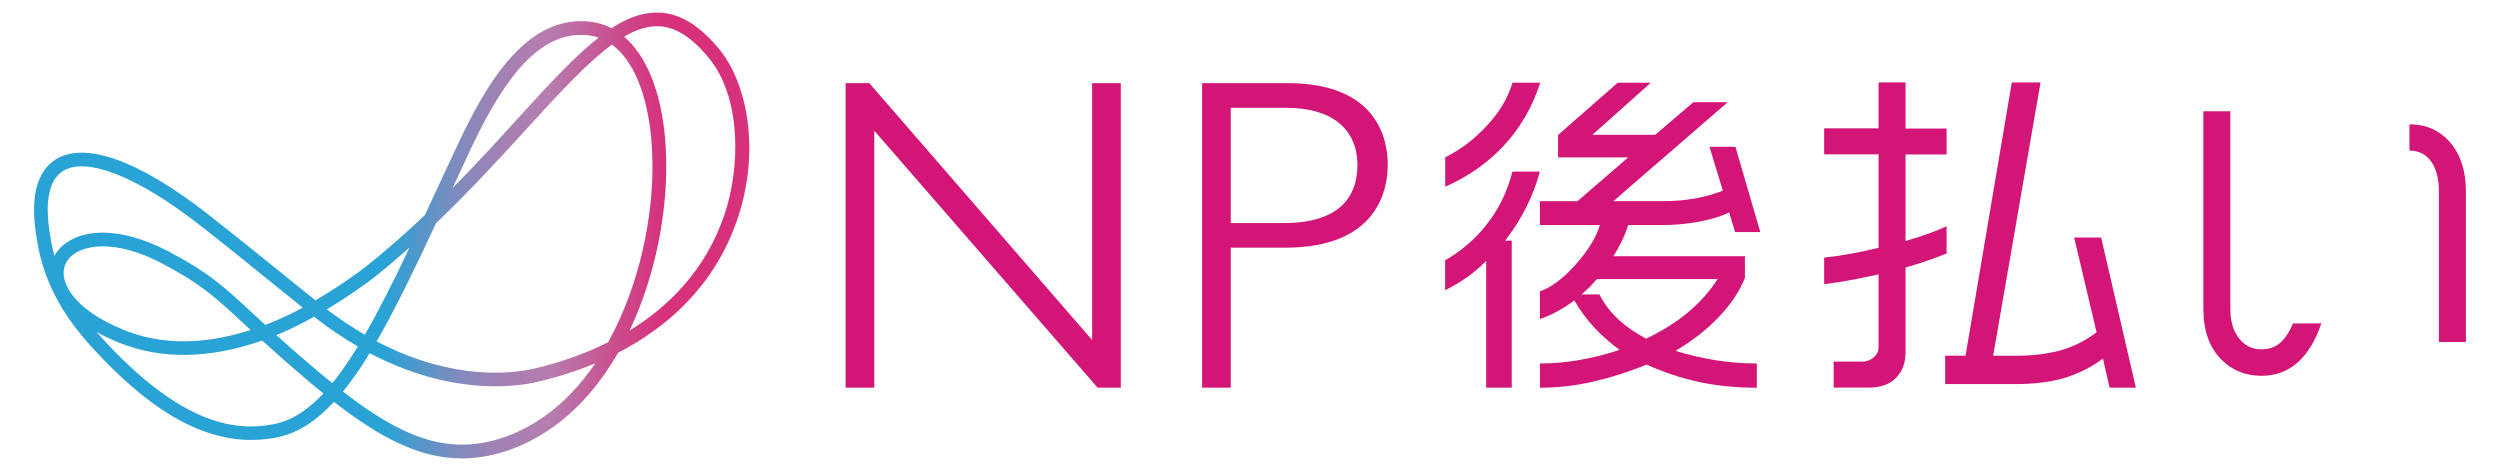 <?xml version="1.0" encoding="UTF-8"?>
<svg id="design" xmlns="http://www.w3.org/2000/svg" width="316.72" height="60.32" xmlns:xlink="http://www.w3.org/1999/xlink" viewBox="0 0 316.72 60.32">
  <defs>
    <linearGradient id="_新規グラデーションスウォッチ_3" data-name="新規グラデーションスウォッチ 3" x1="4.32" y1="29.83" x2="94.93" y2="29.83" gradientUnits="userSpaceOnUse">
      <stop offset=".49" stop-color="#29a2d6"/>
      <stop offset=".54" stop-color="#5496c9"/>
      <stop offset=".59" stop-color="#7e8bbe"/>
      <stop offset=".64" stop-color="#9c83b5"/>
      <stop offset=".69" stop-color="#af7eb0"/>
      <stop offset=".72" stop-color="#b67daf"/>
      <stop offset=".82" stop-color="#cc4a8c"/>
      <stop offset=".88" stop-color="#d7317c"/>
    </linearGradient>
  </defs>
  <g>
    <polygon points="138.36 43.08 110.23 10.65 110.13 10.53 107.13 10.53 107.13 49.11 110.76 49.11 110.76 16.56 139.05 49.11 141.99 49.11 141.99 10.53 138.36 10.53 138.36 43.08" style="fill: #d31577;"/>
    <path d="m163.08,10.53h-10.79v38.58h3.63v-17.73h6.88c11.74,0,13.01-7.35,13.01-10.51s-1.24-10.34-12.73-10.34Zm-7.16,3.13h7.05c5.72,0,9,2.65,9,7.27,0,3.34-1.62,7.33-9.33,7.33h-6.72v-14.6Z" style="fill: #d31577;"/>
    <path d="m195.13,10.46c-.98,3.11-2.56,5.82-4.75,8.13-1.98,2.1-4.41,3.79-7.29,5.07v-3.73c1.92-.95,3.69-2.29,5.29-4.02,1.6-1.73,2.68-3.55,3.24-5.44h3.51Z" style="fill: #d31577;"/>
    <path d="m195.08,21.74c-.83,3.11-2.3,6.03-4.4,8.75h.84v18.62h-3.24v-16.04c-1.51,1.51-3.24,2.74-5.2,3.69v-3.78c2.01-1.16,3.73-2.62,5.15-4.4,1.6-1.98,2.72-4.27,3.38-6.84h3.47Z" style="fill: #d31577;"/>
    <path d="m209.16,10.46l-7.42,6.62h7.95l4.84-4.13h4.35l-14.48,12.53h6.4c1.33,0,2.64-.11,3.91-.33,1.27-.22,2.46-.56,3.55-1l-1.69-5.55h3.29l3.15,10.8h-3.2l-.75-2.49c-.92.47-2.17.86-3.75,1.16-1.58.3-3.12.44-4.6.44h-4.44c-.36,1.22-.98,2.53-1.87,3.95h16.66v2.75c-.65,1.66-1.74,3.3-3.27,4.91-1.53,1.61-3.37,3.06-5.53,4.33,1.72.52,3.42.92,5.11,1.19,1.69.27,3.42.41,5.2.41v3.07c-2.64,0-5.1-.25-7.38-.74-2.28-.5-4.47-1.23-6.58-2.19-2.22.9-4.45,1.62-6.69,2.14-2.24.52-4.51.79-6.82.79v-3.07c1.63,0,3.31-.15,5.04-.45,1.73-.3,3.41-.73,5.04-1.28-1.19-.86-2.26-1.81-3.22-2.84-.96-1.04-1.8-2.18-2.51-3.42-.71.53-1.44,1-2.18,1.4-.74.4-1.47.72-2.18.96v-3.51c1.45-.5,2.96-1.64,4.53-3.4,1.57-1.76,2.59-3.43,3.07-5h-7.6v-3.02h4.75l6.44-5.55h-8.89v-2.84l7.55-6.62h4.18Zm-8.8,26.84h2.27c.59,1.19,1.41,2.25,2.44,3.2.92.86,2.07,1.66,3.47,2.4,4.03-1.9,7.05-4.41,9.06-7.55h-15.28c-.42.47-.73.81-.93,1.02-.47.42-.82.73-1.02.93Z" style="fill: #d31577;"/>
    <path d="m241.41,10.46v5.82h5.2v3.29h-5.2v10.96c1.27-.38,2.21-.68,2.8-.89.83-.3,1.63-.62,2.4-.98v3.46c-1.63.65-3.36,1.24-5.2,1.77v10.78c0,1.3-.4,2.37-1.2,3.19-.8.83-1.94,1.24-3.42,1.24h-4.49v-3.29h3.69c.5,0,.96-.18,1.38-.53.41-.35.62-.78.62-1.29v-9.23c-1.51.33-2.74.58-3.69.75-.95.18-2.02.34-3.2.49v-3.37c1.89-.18,4.19-.59,6.89-1.24v-11.84h-6.89v-3.29h6.89v-5.82h3.42Z" style="fill: #d31577;"/>
    <path d="m258.51,10.46l-6,34.61h2.84c2.16,0,4.07-.23,5.71-.69,1.64-.46,3.16-1.22,4.55-2.29l-2.84-12h3.42l4.4,19.02h-3.33l-.84-3.69c-1.42,1.07-3.01,1.87-4.75,2.42-1.75.55-3.9.82-6.44.82h-8.8v-3.6h2.58l5.86-34.61h3.64Z" style="fill: #d31577;"/>
    <path d="m305.25,15.75c2.12,0,3.84.77,5.16,2.31,1.33,1.54,1.99,3.61,1.99,6.21v19.06h-3.42v-19.06c0-1.53-.3-2.75-.88-3.66-.67-1.02-1.62-1.53-2.85-1.53v-3.34Z" style="fill: #d31577;"/>
    <path d="m290.5,40.96c-.43,1.01-.9,1.77-1.42,2.28-.68.68-1.55,1.02-2.59,1.02-1.15,0-2.1-.46-2.83-1.39-.74-.92-1.1-2.18-1.1-3.76V14.1h-3.42v25.03c0,2.76.76,4.9,2.29,6.43,1.37,1.37,3.05,2.05,5.06,2.05,3.56,0,6.09-2.22,7.6-6.64h-3.59Z" style="fill: #d31577;"/>
  </g>
  <path d="m58.48,58.07c-5.3,0-10.29-2.59-16.17-7.16-2.24,2.42-4.59,3.98-7.22,4.5-7.63,1.52-15.2-2.25-23.83-11.84-5.52-6.14-6.33-11.45-6.71-14.01h0c-.91-6,.93-8.45,2.63-9.44,3.72-2.18,10.47.26,19,6.89,2.71,2.11,5.09,4.03,8.1,6.46,1.64,1.32,3.47,2.81,5.68,4.58,2.82-1.65,5.46-3.5,6.97-4.73,2.46-2,4.75-4.04,6.89-6.07.47-1.01.95-2.04,1.44-3.09.94-2.01,1.9-4.09,2.91-6.23,2.48-5.28,4.78-8.89,7.22-11.36,2.92-2.95,5.99-4.2,9.4-3.82.95.11,1.85.38,2.69.82,2.03-1.32,3.97-2.04,5.95-1.98,2.7.08,5.24,1.63,7.77,4.74,3.25,3.99,5.31,12.44,2.18,21.55-2.94,8.55-9.07,13.71-15.08,16.81-4.59,8.01-10.32,11.27-14.56,12.57-1.81.55-3.54.82-5.25.82Zm-15.03-8.46c7.27,5.63,13.05,8.06,19.77,5.99,3.53-1.08,8.17-3.64,12.2-9.58-2.74,1.15-5.35,1.9-7.48,2.39-2.64.6-10.82,1.75-21.1-3.67-1.12,1.83-2.25,3.47-3.39,4.87Zm-31.22-7.55c.1.12.21.24.32.36,10.75,11.95,17.82,12.17,22.21,11.3,2.21-.44,4.24-1.78,6.21-3.87-1.02-.82-2.06-1.7-3.14-2.63-1.84-1.58-3.34-2.92-4.62-4.08-6.68,2.33-12.76,2.43-18.08.29-1.05-.42-2.01-.88-2.89-1.37Zm22.79.4c1.12,1.01,2.41,2.15,3.92,3.45,1.09.93,2.14,1.81,3.16,2.63,1.09-1.33,2.16-2.89,3.23-4.65-1.79-1.04-3.65-2.28-5.54-3.76-1.45.81-2.89,1.53-4.21,2.09-.19.08-.38.16-.56.23Zm12.7.79c9.72,5.1,17.36,4.04,19.83,3.47,2.64-.6,6.03-1.63,9.48-3.35.55-1,1.09-2.07,1.6-3.22,3.1-6.97,4.54-15.45,3.87-22.67-.54-5.73-2.33-9.9-4.97-11.83-3.2,2.33-6.73,6.21-10.79,10.65-3.28,3.59-7.09,7.77-11.5,11.98-2.67,5.71-5.1,10.79-7.53,14.97ZM13.04,31.21c-1.57,0-2.79.37-3.61.93-.99.67-1.47,1.66-1.35,2.79.1.93.95,4.19,7.69,6.9,4.69,1.89,10.05,1.88,15.98-.02-.34-.32-.67-.62-.98-.91-3.66-3.39-5.33-4.93-10.21-7.51-3-1.59-5.55-2.18-7.53-2.18Zm28.38,7.99c1.64,1.25,3.25,2.31,4.8,3.21,1.83-3.17,3.69-6.89,5.66-11.04-1.25,1.11-2.54,2.21-3.87,3.29-1.64,1.33-4.05,3.01-6.6,4.53ZM79.06,4.64c2.77,2.36,4.63,6.78,5.18,12.68.7,7.51-.8,16.3-4.01,23.53-.15.35-.31.69-.47,1.02,4.92-3.01,9.59-7.6,11.98-14.56,2.11-6.14,2.15-14.94-1.88-19.89-2.19-2.7-4.31-4.04-6.48-4.1-1.38-.03-2.81.44-4.32,1.33ZM12.99,29.47c2.47,0,5.37.81,8.38,2.39,5.08,2.68,6.92,4.38,10.58,7.77.51.47,1.06.98,1.66,1.53.44-.17.88-.34,1.32-.53,1.09-.46,2.26-1.03,3.42-1.66-1.97-1.58-3.64-2.94-5.15-4.15-3-2.43-5.37-4.35-8.07-6.44-7.71-5.98-14.09-8.51-17.07-6.76-2.24,1.31-2.21,4.91-1.79,7.69.12.78.28,1.83.62,3.1.36-.66.89-1.23,1.58-1.7,1.22-.83,2.77-1.24,4.53-1.24ZM73.63,4.42c-4.97,0-9.29,4.46-13.9,14.26-.83,1.76-1.63,3.47-2.4,5.15,2.96-2.99,5.64-5.93,8.15-8.69,3.92-4.3,7.26-7.96,10.36-10.38-.4-.14-.82-.23-1.24-.28-.32-.04-.64-.05-.96-.05Z" style="fill: url(#_新規グラデーションスウォッチ_3);"/>
</svg>